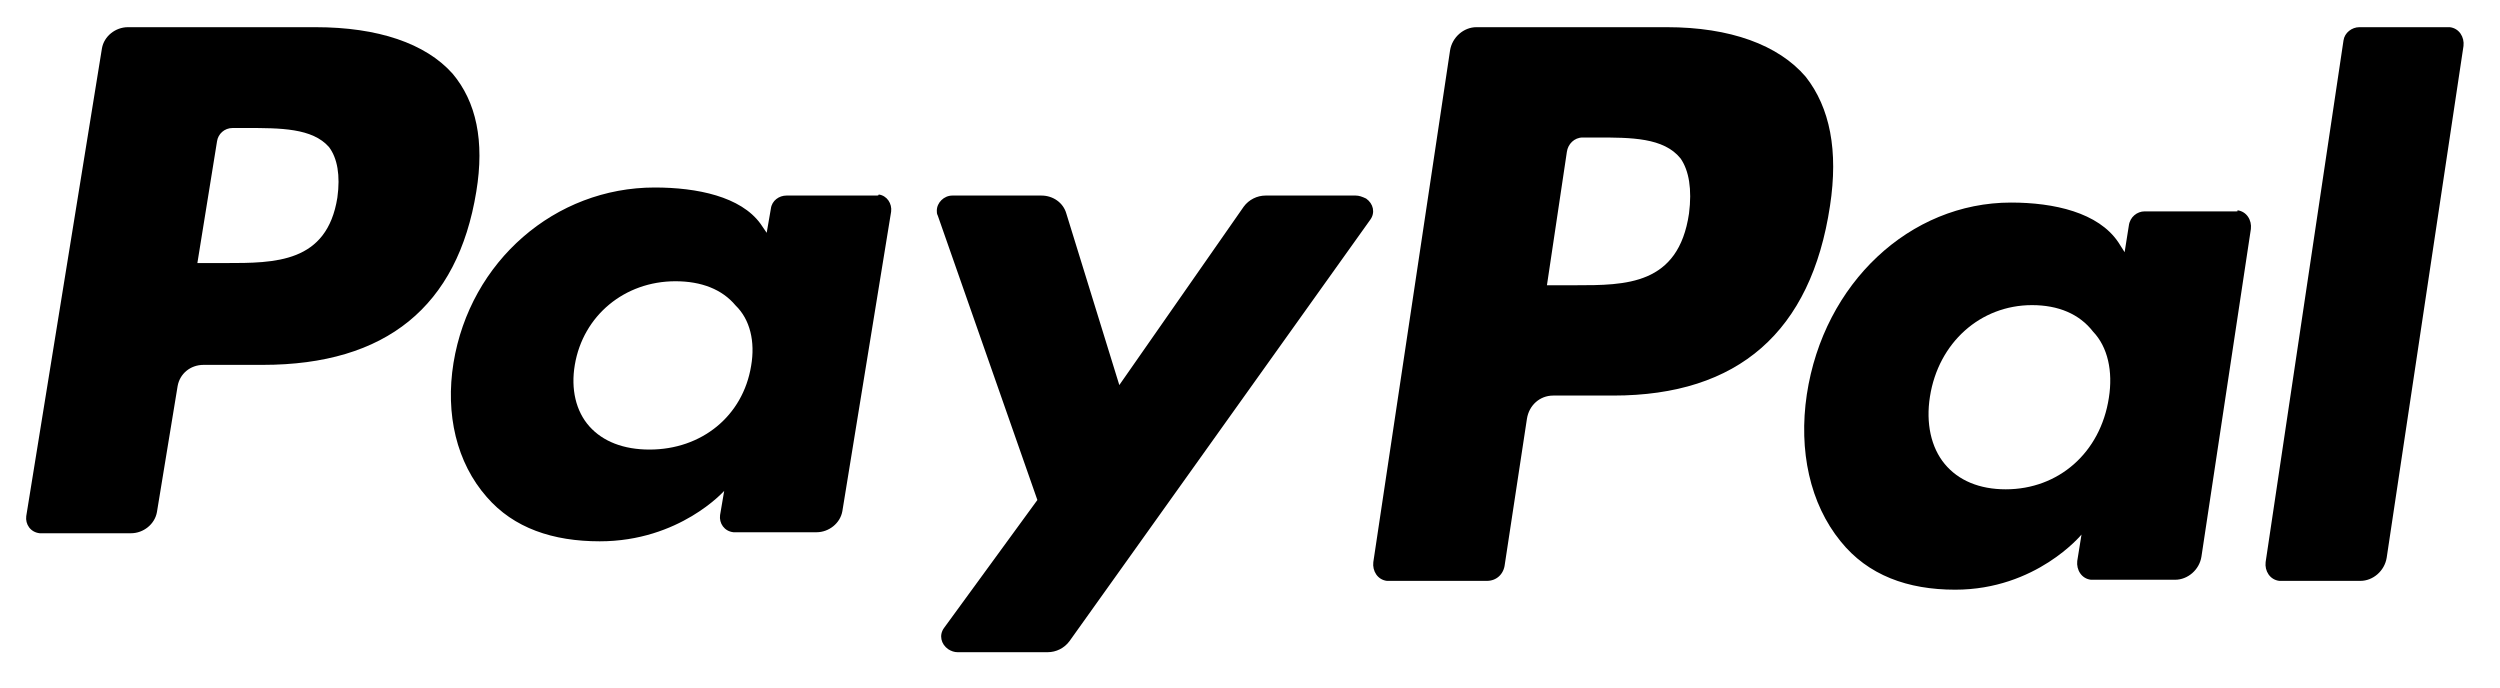 <svg width="40" height="11" viewBox="0 0 40 11" fill="none" xmlns="http://www.w3.org/2000/svg">
<path d="M5.049 0.435H2.046C1.847 0.435 1.664 0.58 1.631 0.774L0.42 8.258C0.403 8.387 0.486 8.516 0.636 8.532C0.652 8.532 0.669 8.532 0.669 8.532H2.096C2.295 8.532 2.477 8.387 2.511 8.193L2.842 6.177C2.876 5.983 3.042 5.838 3.257 5.838H4.203C6.178 5.838 7.322 4.903 7.621 3.064C7.754 2.258 7.621 1.629 7.24 1.177C6.808 0.693 6.045 0.435 5.049 0.435ZM5.398 3.161C5.232 4.209 4.402 4.209 3.606 4.209H3.158L3.473 2.258C3.49 2.145 3.589 2.048 3.722 2.048H3.938C4.485 2.048 4.999 2.048 5.265 2.354C5.398 2.532 5.447 2.806 5.398 3.161ZM14.026 3.129H12.582C12.466 3.129 12.35 3.209 12.334 3.338L12.267 3.725L12.168 3.58C11.852 3.145 11.155 3 10.475 3C8.882 3 7.522 4.177 7.256 5.806C7.123 6.629 7.306 7.403 7.787 7.951C8.219 8.451 8.849 8.661 9.596 8.661C10.873 8.661 11.587 7.854 11.587 7.854L11.521 8.242C11.504 8.371 11.587 8.5 11.736 8.516C11.753 8.516 11.769 8.516 11.769 8.516H13.064C13.263 8.516 13.445 8.371 13.478 8.177L14.258 3.387C14.275 3.258 14.192 3.129 14.059 3.112C14.059 3.129 14.043 3.129 14.026 3.129ZM12.018 5.854C11.886 6.661 11.222 7.193 10.392 7.193C9.977 7.193 9.646 7.064 9.43 6.822C9.214 6.58 9.131 6.225 9.197 5.838C9.33 5.048 9.994 4.5 10.807 4.5C11.222 4.5 11.554 4.629 11.769 4.887C12.002 5.112 12.085 5.467 12.018 5.854ZM21.692 3.129H20.248C20.116 3.129 19.983 3.193 19.9 3.306L17.909 6.161L17.062 3.419C17.013 3.242 16.847 3.129 16.664 3.129H15.237C15.104 3.129 14.989 3.242 14.989 3.371C14.989 3.403 14.989 3.419 15.005 3.451L16.598 8L15.104 10.048C15.022 10.161 15.055 10.306 15.171 10.387C15.221 10.419 15.271 10.435 15.32 10.435H16.764C16.897 10.435 17.029 10.371 17.112 10.258L21.924 3.516C22.007 3.403 21.974 3.258 21.858 3.177C21.791 3.145 21.742 3.129 21.692 3.129Z" fill="black"/>
<path d="M26.67 0.435H23.622C23.421 0.435 23.235 0.594 23.201 0.806L21.973 8.994C21.956 9.135 22.04 9.276 22.191 9.294C22.208 9.294 22.225 9.294 22.225 9.294H23.791C23.942 9.294 24.06 9.188 24.077 9.029L24.431 6.7C24.464 6.488 24.633 6.329 24.852 6.329H25.811C27.815 6.329 28.977 5.306 29.28 3.294C29.415 2.412 29.28 1.723 28.892 1.229C28.455 0.717 27.68 0.435 26.67 0.435ZM27.024 3.417C26.855 4.564 26.013 4.564 25.205 4.564H24.751L25.07 2.429C25.087 2.306 25.188 2.2 25.323 2.2H25.542C26.098 2.2 26.619 2.2 26.889 2.535C27.024 2.729 27.074 3.029 27.024 3.417ZM35.779 3.382H34.314C34.196 3.382 34.078 3.47 34.061 3.612L33.994 4.035L33.893 3.876C33.573 3.4 32.866 3.241 32.176 3.241C30.559 3.241 29.179 4.529 28.909 6.312C28.775 7.212 28.96 8.059 29.448 8.659C29.886 9.206 30.526 9.435 31.283 9.435C32.58 9.435 33.304 8.553 33.304 8.553L33.236 8.976C33.22 9.117 33.304 9.259 33.455 9.276C33.472 9.276 33.489 9.276 33.489 9.276H34.802C35.004 9.276 35.19 9.117 35.223 8.906L36.014 3.664C36.031 3.523 35.947 3.382 35.796 3.364C35.812 3.382 35.796 3.382 35.779 3.382ZM33.742 6.364C33.607 7.247 32.933 7.829 32.092 7.829C31.671 7.829 31.334 7.688 31.115 7.423C30.896 7.159 30.812 6.77 30.879 6.347C31.014 5.482 31.687 4.882 32.512 4.882C32.933 4.882 33.27 5.023 33.489 5.306C33.725 5.553 33.809 5.941 33.742 6.364ZM37.496 0.647L36.25 8.994C36.233 9.135 36.318 9.276 36.469 9.294C36.486 9.294 36.503 9.294 36.503 9.294H37.766C37.968 9.294 38.153 9.135 38.187 8.923L39.416 0.735C39.432 0.594 39.348 0.453 39.197 0.435C39.18 0.435 39.163 0.435 39.163 0.435H37.749C37.631 0.435 37.513 0.523 37.496 0.647Z" fill="black"/>
</svg>
